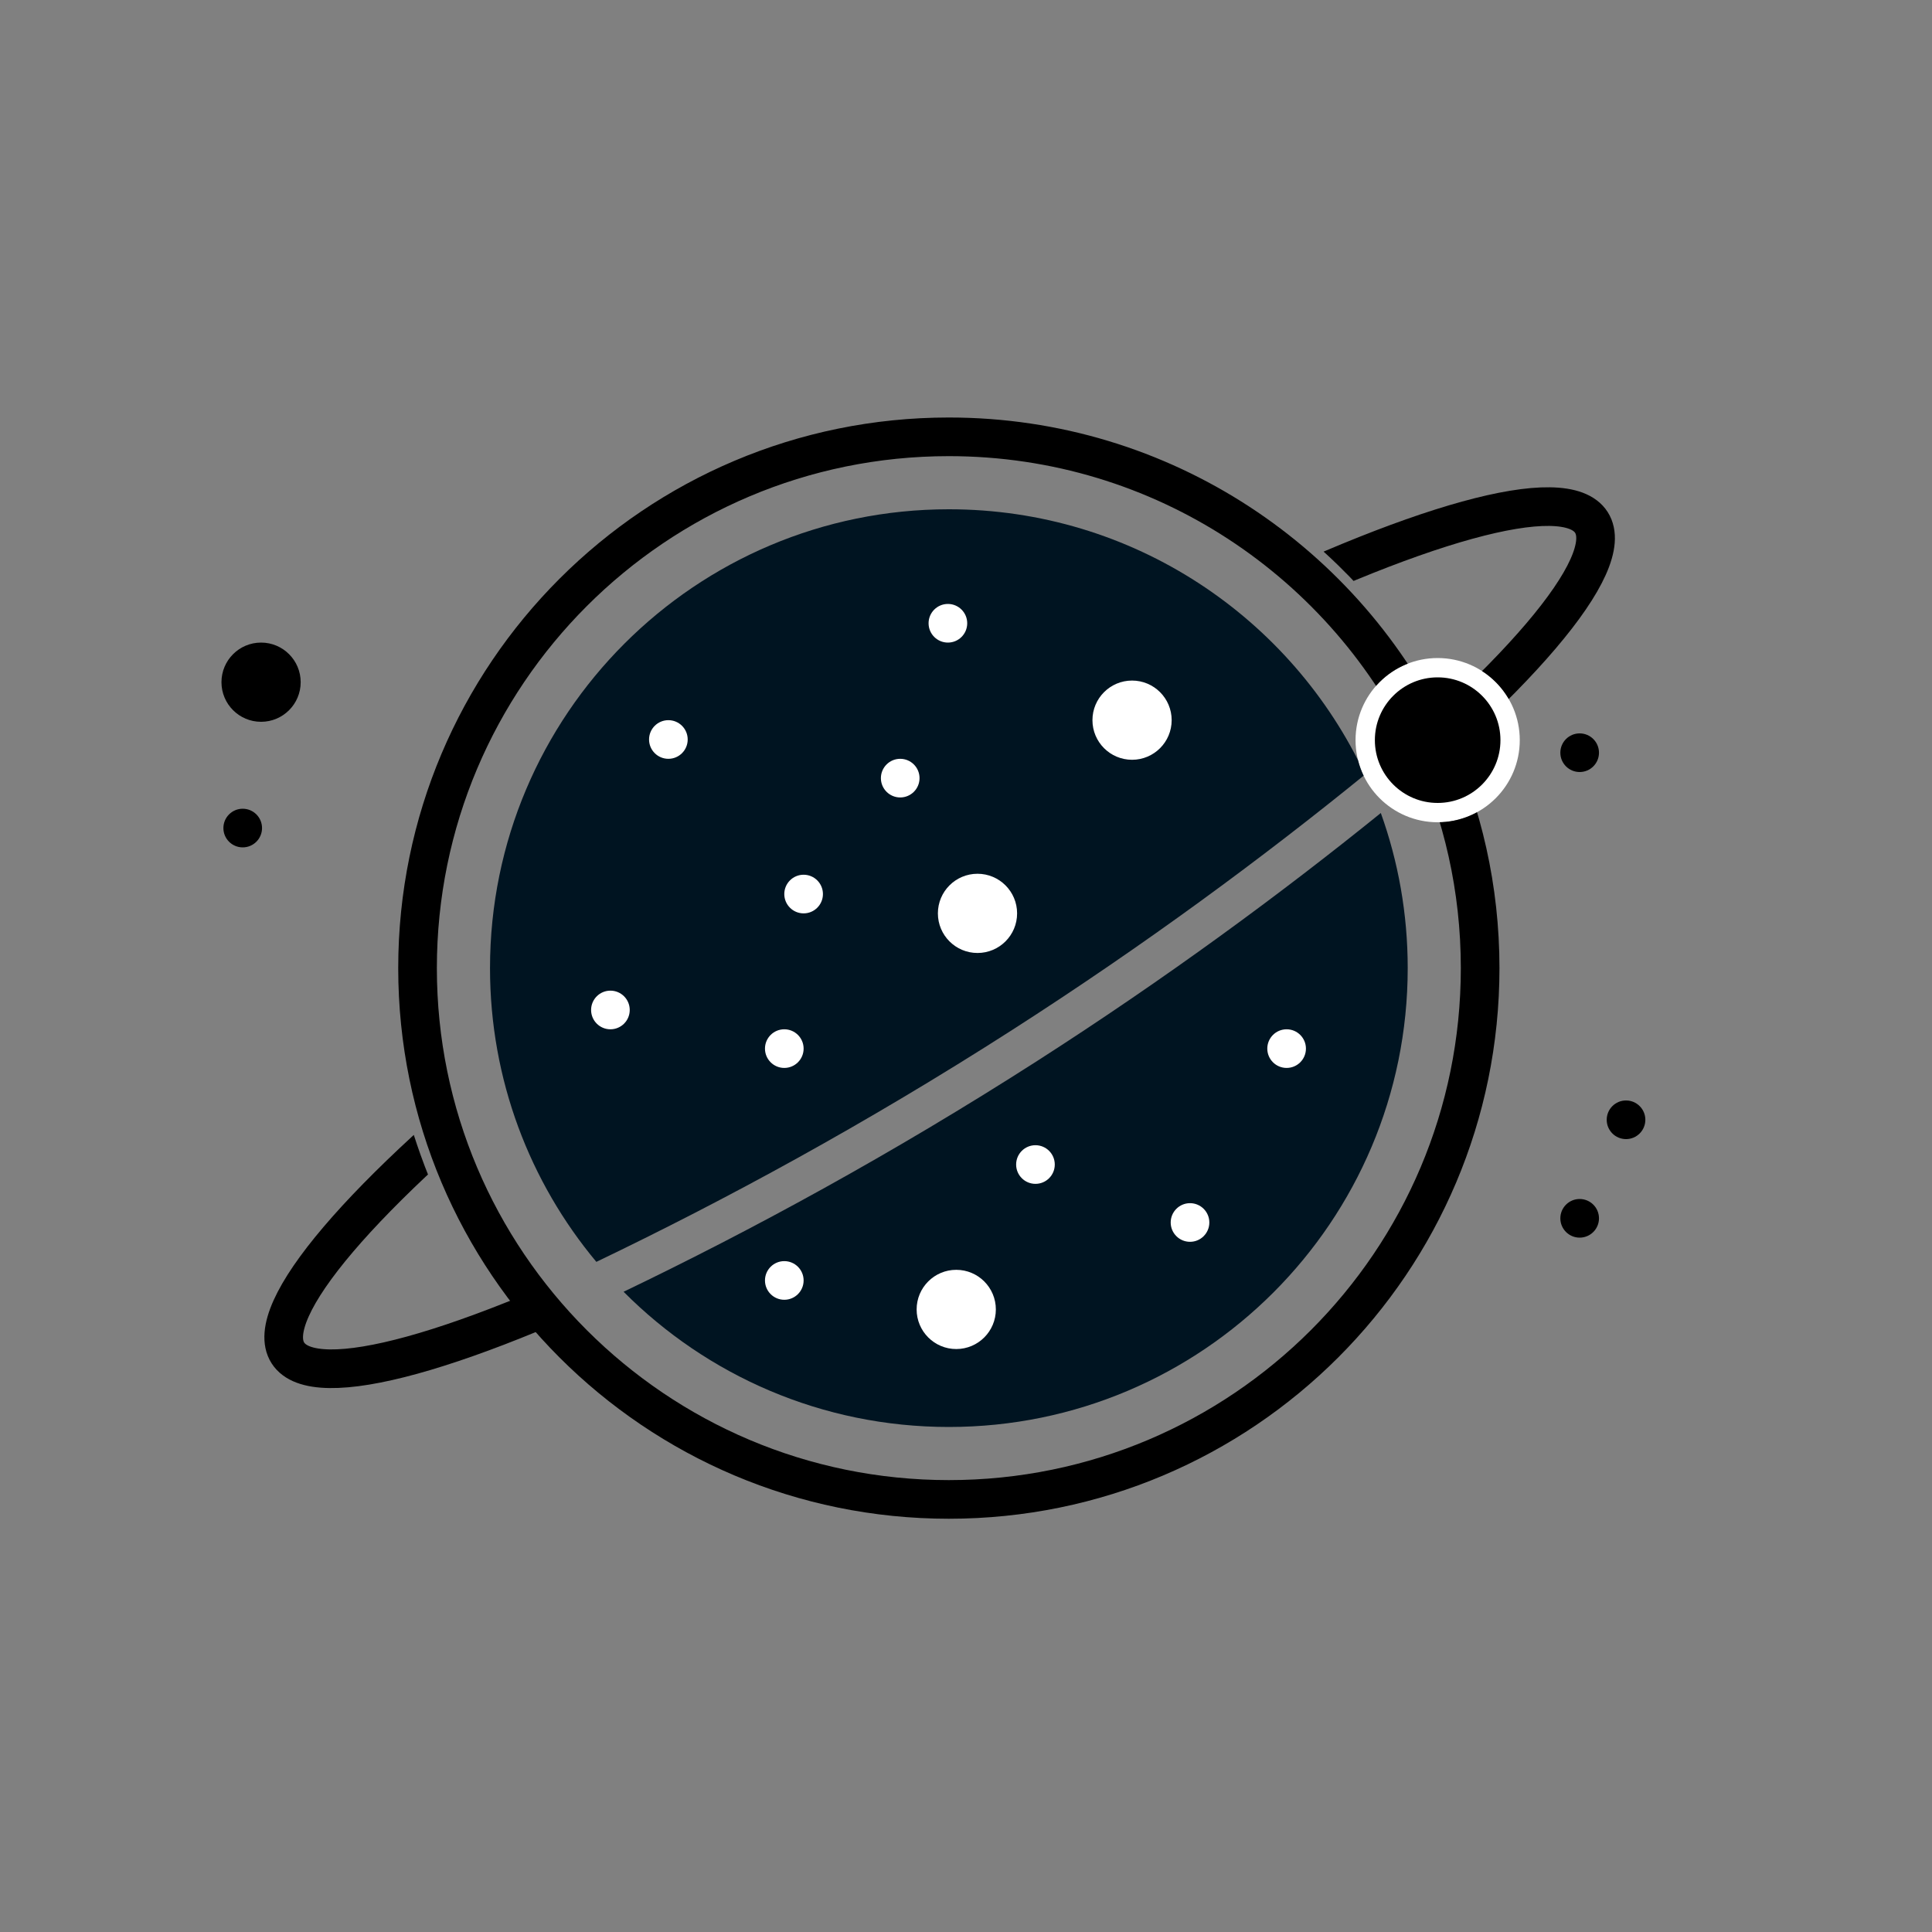 <?xml version="1.0" encoding="UTF-8"?>
<svg id="Layer_2" data-name="Layer 2" xmlns="http://www.w3.org/2000/svg" xmlns:xlink="http://www.w3.org/1999/xlink" viewBox="0 0 1000 1000">
  <rect x="0" y="0" width="1000" height="1000" fill="#808080" stroke="none"/>
  <defs>
    <style>
      .cls-1, .cls-2, .cls-3, .cls-4 {
        stroke-width: 0px;
      }

      .cls-1, .cls-5 {
        fill: #000;
      }

      .cls-6 {
        stroke: #000;
        stroke-width: 20px;
      }

      .cls-6, .cls-2 {
        fill: none;
      }

      .cls-6, .cls-5 {
        stroke-miterlimit: 10;
      }

      .cls-7 {
        clip-path: url(#clippath-2);
      }

      .cls-5 {
        stroke: #fff;
        stroke-width: 10px;
      }

      .cls-8 {
        clip-path: url(#clippath-1);
      }

      .cls-9 {
        clip-path: url(#clippath);
      }

      .cls-3 {
        fill: #001421;
      }

      .cls-4 {
        fill: #fff;
      }
    </style>
    <clipPath id="clippath">
      <path class="cls-2" d="M1000,500c0,276.14-223.86,500-500,500S0,776.14,0,500,223.86,0,500,0s500,223.86,500,500ZM744.13,340.6c-23.47,0-42.5,19.03-42.5,42.5s19.03,42.5,42.5,42.5,42.5-19.03,42.5-42.5-19.03-42.5-42.5-42.5Z"/>
    </clipPath>
    <clipPath id="clippath-1">
      <path class="cls-2" d="M668.63,271.6c7.73,6.07,15.81,13.03,24,21,15.98,15.55,28.41,31.1,38,45-164.67,101-329.33,202-494,303-6.46-12.14-13.11-26.51-19-43-4.88-13.65-8.41-26.45-11-38,154-96,308-192,462-288ZM500,0C223.86,0,0,223.86,0,500s223.86,500,500,500,500-223.86,500-500S776.14,0,500,0Z"/>
    </clipPath>
    <clipPath id="clippath-2">
      <path class="cls-2" d="M775,500c0,151.88-123.12,275-275,275s-275-123.12-275-275,123.12-275,275-275,275,123.12,275,275ZM500,0C223.86,0,0,223.86,0,500s223.86,500,500,500,500-223.86,500-500S776.14,0,500,0Z"/>
    </clipPath>
  </defs>
  <g id="Layer_1-2" data-name="Layer 1">
    <g>
      <circle class="cls-5" cx="744.13" cy="383.1" r="37.5"/>
      <g class="cls-9">
        <g>
          <g>
            <path class="cls-6" d="M740.83,385.74c16.23,35.08,25.29,74.16,25.29,115.36,0,151.88-123.12,275-275,275s-275-123.12-275-275,123.12-275,275-275c110.68,0,206.09,65.39,249.71,159.64"/>
            <path class="cls-3" d="M523.82,533.16c-75.92,48.68-148.62,88.07-215.15,119.98-34.37-41.19-55.04-94.21-55.04-152.04,0-131.17,106.33-237.5,237.5-237.5,95.37,0,177.61,56.21,215.4,137.31-52.93,43.05-113.73,88.01-182.71,132.25Z"/>
            <path class="cls-3" d="M728.63,501.1c0,131.17-106.33,237.5-237.5,237.5-65.8,0-125.35-26.76-168.36-69.99,66.23-31.81,138.55-71.04,214.05-119.45,66.9-42.9,126.1-86.49,177.89-128.35,9.01,25.08,13.92,52.11,13.92,80.29Z"/>
          </g>
          <g>
            <g>
              <circle class="cls-1" cx="135.13" cy="353.1" r="20.5"/>
              <circle class="cls-1" cx="125.63" cy="428.6" r="10"/>
              <circle class="cls-1" cx="841.63" cy="579.6" r="10"/>
              <circle class="cls-1" cx="817.63" cy="389.6" r="10"/>
              <circle class="cls-1" cx="817.63" cy="630.6" r="10"/>
            </g>
            <g>
              <circle class="cls-4" cx="490.63" cy="322.6" r="10"/>
              <circle class="cls-4" cx="535.95" cy="602.76" r="10"/>
              <circle class="cls-4" cx="415.95" cy="462.76" r="10"/>
              <circle class="cls-4" cx="405.95" cy="542.76" r="10"/>
              <circle class="cls-4" cx="345.95" cy="382.76" r="10"/>
              <circle class="cls-4" cx="315.95" cy="522.76" r="10"/>
              <circle class="cls-4" cx="405.95" cy="662.76" r="10"/>
              <circle class="cls-4" cx="665.95" cy="542.76" r="10"/>
              <circle class="cls-4" cx="465.95" cy="402.76" r="10"/>
              <circle class="cls-4" cx="505.95" cy="472.76" r="20.5"/>
              <circle class="cls-4" cx="494.95" cy="677.76" r="20.5"/>
              <circle class="cls-4" cx="585.95" cy="372.76" r="20.5"/>
              <circle class="cls-4" cx="615.95" cy="632.76" r="10"/>
            </g>
          </g>
          <g class="cls-8">
            <g class="cls-7">
              <ellipse class="cls-6" cx="486.36" cy="485.34" rx="400" ry="71.06" transform="translate(-184.61 337.33) rotate(-32.5)"/>
            </g>
          </g>
        </g>
      </g>
    </g>
  </g>
</svg>